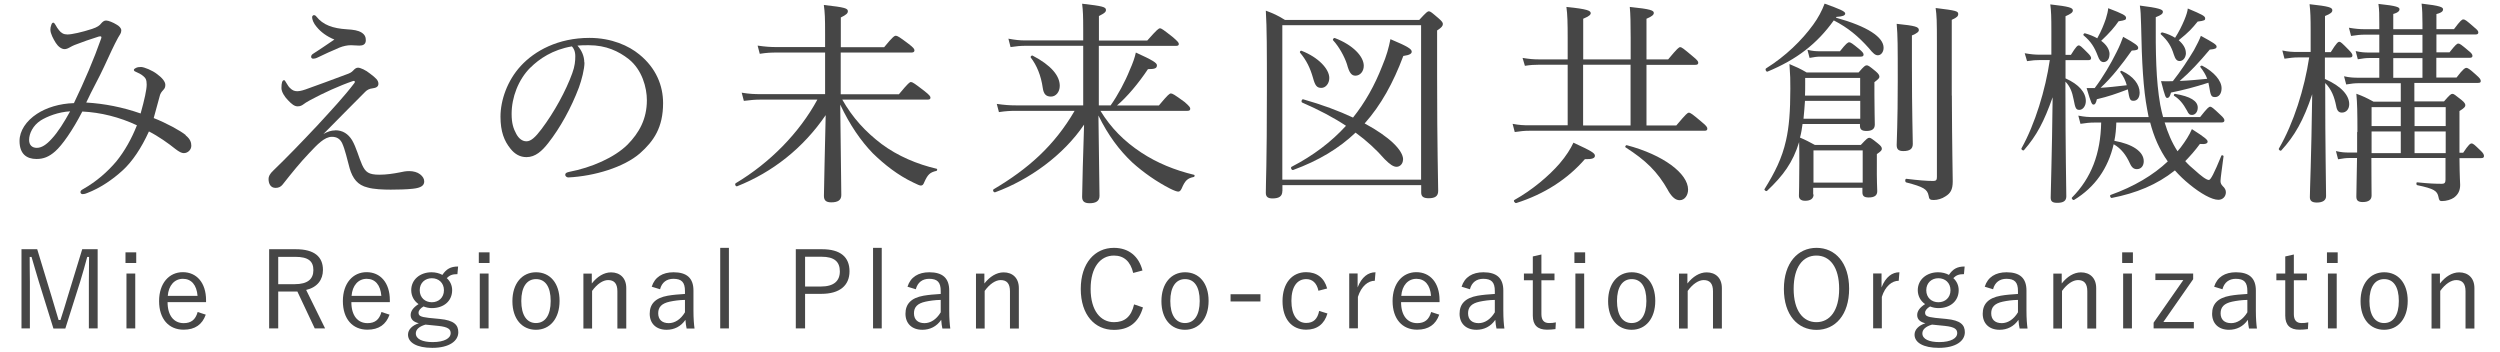 <?xml version="1.0" encoding="UTF-8" standalone="no"?>
<svg
   xmlns:dc="http://purl.org/dc/elements/1.1/"
   xmlns:cc="http://creativecommons.org/ns#"
   xmlns:rdf="http://www.w3.org/1999/02/22-rdf-syntax-ns#"
   xmlns:svg="http://www.w3.org/2000/svg"
   xmlns="http://www.w3.org/2000/svg"
   xmlns:sodipodi="http://sodipodi.sourceforge.net/DTD/sodipodi-0.dtd"
   xmlns:inkscape="http://www.inkscape.org/namespaces/inkscape"
   id="b"
   data-name="レイヤー 2"
   viewBox="0 0 256 36"
   version="1.1"
   sodipodi:docname="logo_mark_mrpco.svg"
   width="256"
   height="36"
   inkscape:version="1.0.2-2 (e86c870879, 2021-01-15)">
  <sodipodi:namedview
     pagecolor="#ffffff"
     bordercolor="#666666"
     borderopacity="1"
     objecttolerance="10"
     gridtolerance="10"
     guidetolerance="10"
     inkscape:pageopacity="0"
     inkscape:pageshadow="2"
     inkscape:window-width="1920"
     inkscape:window-height="1017"
     id="namedview150"
     showgrid="false"
     inkscape:zoom="3.3231132"
     inkscape:cx="107.5671"
     inkscape:cy="41.771387"
     inkscape:window-x="1912"
     inkscape:window-y="-8"
     inkscape:window-maximized="1"
     inkscape:current-layer="b" />
  <defs
     id="defs4">
    <style
       id="style2">
      .d {
        fill: #717071;
      }

      .e {
        fill: #464646;
      }

      .f {
        fill: none;
      }

      .g {
        fill: #14a53b;
      }
    </style>
  </defs>
  <g
     id="g62"
     transform="translate(-167.65)">
    <path
       class="e"
       d="m 186.65,13.85 c 0.51,0.4 0.59,0.77 0.59,1.08 0,0.4 -0.35,0.75 -0.77,0.75 -0.22,0 -0.48,-0.13 -0.88,-0.44 -0.68,-0.55 -1.74,-1.3 -2.69,-1.78 -0.79,1.74 -1.71,3.08 -2.66,3.96 -1.06,0.97 -2.31,1.83 -3.67,2.35 -0.15,0.07 -0.31,0.11 -0.46,0.11 -0.13,0 -0.22,-0.09 -0.22,-0.2 0,-0.13 0.06,-0.2 0.26,-0.31 1.39,-0.79 2.49,-1.76 3.41,-2.84 0.86,-1.06 1.58,-2.35 2.11,-3.7 -1.78,-0.84 -3.72,-1.32 -5.59,-1.41 -1.01,1.96 -2.07,3.45 -2.77,4.07 -0.64,0.57 -1.21,0.79 -1.92,0.79 -1.01,0 -1.74,-0.51 -1.74,-1.85 0,-1.03 0.68,-2.05 1.78,-2.77 0.97,-0.64 2.33,-1.06 3.79,-1.1 1.1,-2.29 2.04,-4.49 2.79,-6.62 0.07,-0.18 0,-0.26 -0.24,-0.2 -0.97,0.31 -1.67,0.55 -2.22,0.77 -0.38,0.13 -0.68,0.29 -0.81,0.37 -0.15,0.09 -0.33,0.15 -0.48,0.15 -0.31,0 -0.66,-0.26 -0.9,-0.64 -0.26,-0.42 -0.55,-0.95 -0.55,-1.36 0,-0.15 0.02,-0.29 0.11,-0.53 0.04,-0.11 0.11,-0.18 0.18,-0.18 0.09,0 0.15,0.09 0.24,0.24 0.09,0.18 0.22,0.37 0.35,0.53 0.22,0.29 0.48,0.44 0.86,0.44 0.46,0 1.52,-0.24 2.53,-0.57 0.55,-0.18 0.79,-0.37 0.92,-0.55 0.13,-0.15 0.29,-0.31 0.51,-0.31 0.24,0 0.73,0.2 1.08,0.42 0.24,0.13 0.48,0.35 0.48,0.59 0,0.29 -0.15,0.44 -0.33,0.75 -0.42,0.77 -0.84,1.69 -1.43,2.97 -0.51,1.12 -1.21,2.33 -1.83,3.67 1.87,0.11 3.74,0.48 5.57,1.12 0.4,-1.43 0.62,-2.44 0.62,-2.95 0,-0.51 -0.11,-0.68 -0.35,-0.88 -0.2,-0.18 -0.51,-0.33 -0.81,-0.46 -0.11,-0.04 -0.15,-0.11 -0.15,-0.18 0,-0.07 0.11,-0.15 0.22,-0.2 0.15,-0.07 0.31,-0.09 0.51,-0.09 0.31,0 1.17,0.35 1.65,0.73 0.51,0.37 0.84,0.77 0.84,1.1 0,0.22 -0.06,0.37 -0.2,0.51 -0.18,0.2 -0.33,0.37 -0.4,0.73 -0.2,0.75 -0.37,1.39 -0.59,2.16 1.3,0.51 2.71,1.28 3.28,1.74 z m -14.85,-1.5 c -0.75,0.48 -1.17,1.3 -1.17,1.98 0,0.53 0.31,0.81 0.79,0.81 0.48,0 0.97,-0.31 1.52,-0.92 0.64,-0.68 1.3,-1.74 1.89,-2.82 -1.21,0.07 -2.33,0.51 -3.04,0.95 z"
       id="path42" />
    <path
       class="e"
       d="m 201.98,13.34 c 0.77,0 1.32,0.37 1.72,1.01 0.44,0.75 0.7,1.8 1.03,2.53 0.35,0.75 0.66,1.01 1.78,1.01 0.7,0 1.43,-0.11 2.09,-0.24 0.29,-0.07 0.62,-0.13 0.95,-0.13 0.42,0 0.84,0.11 1.12,0.33 0.28,0.22 0.42,0.46 0.42,0.73 0,0.4 -0.29,0.66 -1.19,0.75 -0.62,0.07 -1.58,0.09 -2.24,0.09 -0.77,0 -1.76,-0.04 -2.36,-0.22 -1.03,-0.24 -1.54,-0.92 -1.85,-1.98 -0.24,-0.86 -0.46,-1.91 -0.77,-2.57 -0.22,-0.44 -0.55,-0.64 -1.04,-0.64 -0.77,0 -1.5,0.79 -2.35,1.69 -0.88,0.92 -1.74,1.98 -2.71,3.21 -0.18,0.22 -0.4,0.33 -0.71,0.33 -0.51,0 -0.72,-0.42 -0.72,-0.92 0,-0.24 0.11,-0.51 0.51,-0.88 1.3,-1.25 2.93,-2.93 4.53,-4.64 1.38,-1.5 2.75,-2.97 3.76,-4.31 0.09,-0.13 0.02,-0.24 -0.13,-0.2 -1.41,0.48 -3.1,1.25 -4.44,1.98 -0.35,0.2 -0.51,0.29 -0.64,0.4 -0.18,0.13 -0.33,0.22 -0.62,0.22 -0.31,0 -0.6,-0.22 -0.99,-0.64 -0.33,-0.33 -0.66,-0.84 -0.66,-1.23 0,-0.31 0.02,-0.42 0.06,-0.59 0.04,-0.13 0.11,-0.22 0.2,-0.22 0.07,0 0.11,0.04 0.26,0.31 0.13,0.22 0.24,0.4 0.4,0.53 0.18,0.18 0.4,0.29 0.68,0.29 0.15,0 0.4,-0.02 0.86,-0.18 1.23,-0.44 2.79,-1.01 4.14,-1.52 0.44,-0.15 0.57,-0.24 0.73,-0.4 0.18,-0.2 0.33,-0.31 0.51,-0.31 0.24,0 0.79,0.24 1.25,0.62 0.55,0.42 0.84,0.66 0.84,1.03 0,0.31 -0.26,0.42 -0.57,0.46 -0.4,0.04 -0.62,0.2 -0.79,0.37 -1.41,1.43 -2.64,2.64 -4.27,4.31 0.38,-0.22 0.79,-0.37 1.21,-0.37 z M 200.09,2.78 c -0.37,-0.44 -0.48,-0.81 -0.48,-1.03 0,-0.11 0.11,-0.2 0.18,-0.2 0.09,0 0.18,0.04 0.26,0.15 0.68,0.86 1.69,1.21 3.12,1.3 0.68,0.04 1.14,0.11 1.5,0.33 0.35,0.22 0.44,0.48 0.44,0.79 0,0.44 -0.31,0.55 -0.66,0.55 -0.24,0 -0.64,-0.04 -0.86,-0.04 -0.39,0 -0.79,0.09 -1.17,0.24 -0.84,0.35 -1.45,0.64 -2.27,1.03 -0.18,0.09 -0.35,0.11 -0.44,0.11 -0.11,0 -0.2,-0.09 -0.2,-0.18 0,-0.11 0.04,-0.22 0.18,-0.31 0.71,-0.46 1.28,-0.84 2.2,-1.47 -0.77,-0.31 -1.41,-0.79 -1.8,-1.28 z"
       id="path44" />
    <path
       class="e"
       d="m 227.5,6.39 c 0,0.7 -0.29,1.8 -0.57,2.57 -0.79,2.09 -1.92,4.14 -3.15,5.7 -0.62,0.79 -1.3,1.43 -2.22,1.43 -0.64,0 -1.19,-0.29 -1.65,-0.88 -0.62,-0.77 -1.01,-1.72 -1.01,-3.26 0,-1.69 0.7,-3.7 2.07,-5.19 1.43,-1.56 3.83,-2.88 7.04,-2.88 2.27,0 4.03,0.81 5.1,1.69 1.72,1.39 2.44,3.19 2.44,4.99 0,2.49 -0.95,3.89 -2.38,5.15 -1.63,1.41 -4.64,2.33 -7.33,2.46 -0.15,0 -0.31,-0.13 -0.31,-0.26 0,-0.18 0.11,-0.24 0.4,-0.31 2.29,-0.44 4.62,-1.45 5.98,-2.79 1.19,-1.21 1.98,-2.62 1.98,-4.55 0,-1.28 -0.48,-3.1 -1.85,-4.2 -1.03,-0.81 -2.33,-1.43 -4.09,-1.43 -0.46,0 -0.79,0 -1.17,0.04 0.46,0.51 0.7,1.12 0.7,1.72 z m -5.54,0.53 c -1.23,1.23 -1.92,3.04 -1.92,4.75 0,0.95 0.18,1.5 0.48,2.05 0.24,0.44 0.59,0.75 1.04,0.75 0.45,0 0.9,-0.4 1.54,-1.25 1.3,-1.72 2.51,-3.94 3.15,-5.72 0.27,-0.73 0.31,-1.28 0.31,-1.74 0,-0.53 -0.18,-0.84 -0.35,-1.01 -1.96,0.33 -3.35,1.28 -4.25,2.18 z"
       id="path46" />
    <path
       class="e"
       d="m 253.9,10.2 c 1.06,1.87 2.38,3.3 4.03,4.55 1.65,1.23 3.65,2.07 5.63,2.53 0.09,0.02 0.07,0.2 -0.02,0.22 -0.66,0.15 -0.88,0.35 -1.25,1.17 -0.09,0.24 -0.18,0.33 -0.35,0.33 -0.11,0 -0.33,-0.09 -0.77,-0.31 -1.58,-0.75 -2.95,-1.83 -4.14,-2.99 -1.21,-1.25 -2.35,-2.88 -3.34,-4.99 0.04,2.84 0.11,8.56 0.11,9.26 0,0.51 -0.33,0.75 -1.03,0.75 -0.53,0 -0.75,-0.2 -0.75,-0.66 0,-0.75 0.11,-4.99 0.18,-8.27 -2.31,3.39 -5.46,5.85 -9.06,7.28 -0.15,0.07 -0.29,-0.22 -0.15,-0.31 3.5,-2.09 6.51,-5.15 8.36,-8.56 h -5.77 c -0.62,0 -1.06,0.04 -1.76,0.13 L 243.6,9.49 c 0.79,0.13 1.28,0.15 1.96,0.15 h 6.58 V 5.38 h -4.95 c -0.59,0 -1.05,0.02 -1.74,0.13 l -0.22,-0.84 c 0.77,0.11 1.28,0.15 1.94,0.15 h 4.97 V 3.48 c 0,-1.67 -0.02,-2.16 -0.13,-2.97 2.2,0.24 2.46,0.35 2.46,0.64 0,0.2 -0.13,0.35 -0.72,0.64 v 3.04 h 4.44 c 0.88,-1.08 1.06,-1.17 1.19,-1.17 0.15,0 0.33,0.09 1.32,0.84 0.48,0.37 0.59,0.51 0.59,0.66 0,0.13 -0.09,0.22 -0.29,0.22 h -7.26 v 4.27 h 5.96 c 0.95,-1.14 1.1,-1.25 1.23,-1.25 0.15,0 0.33,0.11 1.38,0.92 0.51,0.4 0.62,0.55 0.62,0.68 0,0.13 -0.07,0.2 -0.29,0.2 h -8.73 z"
       id="path48" />
    <path
       class="e"
       d="m 280.33,11.34 c 1.08,1.76 2.42,3.12 4.2,4.29 1.61,1.06 3.43,1.8 5.39,2.27 0.09,0.02 0.07,0.2 -0.02,0.22 -0.66,0.13 -0.9,0.37 -1.25,1.19 -0.11,0.22 -0.2,0.31 -0.35,0.31 -0.13,0 -0.4,-0.09 -0.84,-0.31 -1.37,-0.7 -2.73,-1.65 -3.87,-2.68 -1.3,-1.23 -2.46,-2.75 -3.46,-4.8 0.02,2.35 0.11,7.37 0.11,8.23 0,0.51 -0.35,0.75 -1.01,0.75 -0.55,0 -0.77,-0.2 -0.77,-0.66 0,-0.73 0.11,-4.75 0.2,-7.39 -2.13,3.15 -5.61,5.65 -9.11,6.93 -0.15,0.04 -0.29,-0.22 -0.15,-0.31 3.5,-2.07 6.2,-4.44 8.29,-8.03 h -5.99 c -0.59,0 -1.03,0.02 -1.76,0.13 l -0.22,-0.84 c 0.79,0.11 1.3,0.15 1.96,0.15 h 6.89 v -6.1 h -5.88 c -0.55,0 -0.95,0.04 -1.56,0.13 l -0.22,-0.86 c 0.7,0.13 1.14,0.18 1.76,0.18 h 5.9 V 3.06 c 0,-1.45 -0.02,-1.91 -0.11,-2.68 2.09,0.24 2.44,0.33 2.44,0.64 0,0.2 -0.13,0.33 -0.72,0.62 v 2.51 h 4.95 c 1.01,-1.14 1.17,-1.25 1.3,-1.25 0.15,0 0.31,0.11 1.34,0.92 0.48,0.42 0.59,0.55 0.59,0.68 0,0.13 -0.06,0.2 -0.31,0.2 h -7.88 v 6.09 h 1.21 c 0.73,-1.03 1.5,-2.46 1.96,-3.63 0.31,-0.68 0.53,-1.32 0.62,-1.78 1.7,0.77 2.16,1.06 2.16,1.3 0,0.31 -0.2,0.4 -0.92,0.4 -0.95,1.43 -2.13,2.84 -3.17,3.72 h 4.29 c 0.95,-1.14 1.1,-1.23 1.23,-1.23 0.15,0 0.33,0.09 1.41,0.88 0.48,0.42 0.57,0.55 0.57,0.68 0,0.15 -0.07,0.22 -0.29,0.22 h -8.91 z m -5.9,-2.33 c -0.18,-1.28 -0.62,-2.33 -1.23,-3.12 -0.06,-0.09 0.09,-0.24 0.18,-0.2 1.91,0.99 2.79,2.07 2.79,3.1 0,0.62 -0.39,1.1 -0.9,1.1 -0.51,0 -0.75,-0.26 -0.84,-0.88 z"
       id="path50" />
    <path
       class="e"
       d="m 298.96,19.57 c 0,0.51 -0.31,0.75 -1.01,0.75 -0.48,0 -0.68,-0.18 -0.68,-0.57 0,-1.14 0.11,-2.84 0.11,-10.47 0,-4.25 0,-6.34 -0.11,-8.19 0.81,0.31 1.17,0.46 1.96,0.95 h 13.75 c 0.73,-0.79 0.84,-0.88 0.99,-0.88 0.15,0 0.26,0.09 1.03,0.75 0.33,0.29 0.4,0.42 0.4,0.55 0,0.18 -0.11,0.35 -0.59,0.66 V 7.8 c 0,7.48 0.11,10.76 0.11,11.75 0,0.53 -0.31,0.75 -0.97,0.75 -0.55,0 -0.77,-0.18 -0.77,-0.59 v -0.75 h -14.21 v 0.62 z M 313.17,2.58 H 298.96 V 18.4 h 14.21 z m -1.85,13.75 c 0,0.44 -0.31,0.75 -0.66,0.75 -0.33,0 -0.68,-0.24 -1.21,-0.77 -0.88,-1.01 -1.87,-1.91 -2.99,-2.73 -1.69,1.61 -3.76,2.86 -6.4,3.83 -0.15,0.04 -0.29,-0.26 -0.15,-0.33 2.2,-1.14 4.05,-2.53 5.57,-4.2 -1.3,-0.86 -2.77,-1.63 -4.49,-2.38 -0.13,-0.07 -0.04,-0.37 0.11,-0.33 1.94,0.55 3.65,1.19 5.1,1.87 1.23,-1.54 2.22,-3.3 2.99,-5.28 0.44,-1.03 0.68,-1.91 0.84,-2.75 1.78,0.75 2.18,1.01 2.18,1.28 0,0.2 -0.2,0.35 -0.86,0.44 -1.03,2.75 -2.29,5.04 -3.96,6.91 2.53,1.36 3.94,2.75 3.94,3.7 z M 302.1,7.97 c -0.29,-1.01 -0.66,-1.78 -1.32,-2.57 -0.07,-0.09 0.04,-0.24 0.15,-0.2 1.74,0.68 2.84,1.87 2.84,2.79 0,0.57 -0.38,1.01 -0.81,1.01 -0.46,0 -0.64,-0.22 -0.86,-1.03 z m 3.48,-1.39 c -0.26,-0.81 -0.84,-1.83 -1.41,-2.44 -0.09,-0.09 0.04,-0.29 0.18,-0.24 1.83,0.7 2.95,1.87 2.95,2.84 0,0.57 -0.37,1.01 -0.86,1.01 -0.42,0 -0.64,-0.35 -0.86,-1.17 z"
       id="path52" />
    <path
       class="e"
       d="m 339.31,12.84 c 0.99,-1.17 1.14,-1.3 1.28,-1.3 0.15,0 0.33,0.11 1.34,0.97 0.46,0.37 0.55,0.53 0.55,0.66 0,0.15 -0.07,0.22 -0.29,0.22 h -17.93 c -0.51,0 -0.9,0.04 -1.5,0.13 l -0.22,-0.84 c 0.68,0.13 1.12,0.15 1.72,0.15 h 3.92 v -6.2 h -2.97 c -0.46,0 -0.84,0.02 -1.41,0.11 l -0.24,-0.81 c 0.68,0.11 1.1,0.15 1.65,0.15 h 2.97 v -2.2 c 0,-1.5 -0.02,-2.4 -0.13,-3.17 2.22,0.22 2.49,0.4 2.49,0.64 0,0.15 -0.15,0.31 -0.77,0.57 v 4.16 h 4.86 V 3.86 c 0,-1.47 -0.02,-2.38 -0.09,-3.15 2.2,0.22 2.46,0.37 2.46,0.62 0,0.18 -0.18,0.35 -0.75,0.59 v 4.16 h 2.22 c 0.95,-1.14 1.1,-1.25 1.23,-1.25 0.15,0 0.31,0.11 1.3,0.95 0.46,0.37 0.55,0.51 0.55,0.64 0,0.15 -0.07,0.22 -0.31,0.22 h -4.99 v 6.21 h 3.06 z m -16.59,7.64 c 1.85,-1.03 3.56,-2.49 4.64,-3.74 0.66,-0.77 1.12,-1.5 1.41,-2.13 1.85,0.86 2.2,1.06 2.2,1.34 0,0.24 -0.26,0.37 -1.03,0.35 -1.74,2 -4.09,3.56 -7.02,4.49 -0.15,0.04 -0.33,-0.24 -0.2,-0.31 z m 7.04,-13.84 v 6.21 h 4.86 V 6.63 h -4.86 z m 8.71,12.87 c -1.1,-1.96 -2.31,-3.1 -4.36,-4.42 -0.09,-0.07 0.02,-0.24 0.13,-0.22 3.74,0.99 6.27,2.9 6.27,4.55 0,0.55 -0.33,1.08 -0.86,1.08 -0.38,0 -0.75,-0.24 -1.19,-0.99 z"
       id="path54" />
    <path
       class="e"
       d="m 353.36,19.92 c 0,0.4 -0.29,0.64 -0.86,0.64 -0.44,0 -0.64,-0.2 -0.64,-0.51 0,-0.37 0.04,-0.99 0.04,-3.26 0,-1.01 0,-1.65 -0.02,-2.24 -0.64,2.09 -1.63,3.43 -3.28,4.99 -0.09,0.09 -0.33,-0.07 -0.26,-0.18 1.06,-1.72 1.78,-3.12 2.2,-4.99 0.31,-1.36 0.44,-2.95 0.44,-5.3 0,-0.9 0,-1.28 -0.09,-2.51 0.73,0.31 1.08,0.46 1.76,0.86 h 5.32 c 0.57,-0.66 0.68,-0.73 0.84,-0.73 0.13,0 0.26,0.07 0.92,0.62 0.31,0.26 0.37,0.42 0.37,0.55 0,0.13 -0.09,0.24 -0.51,0.55 v 1.3 c 0,1.69 0.04,2.4 0.04,3.04 0,0.48 -0.31,0.66 -0.86,0.66 -0.46,0 -0.66,-0.15 -0.66,-0.53 V 12.7 h -5.88 c -0.06,0.46 -0.13,0.92 -0.26,1.39 0.62,0.26 0.9,0.42 1.52,0.75 h 4.71 c 0.6,-0.64 0.71,-0.73 0.86,-0.73 0.13,0 0.26,0.07 0.9,0.59 0.33,0.26 0.39,0.4 0.39,0.53 0,0.15 -0.06,0.24 -0.51,0.55 v 0.9 c -0.02,1.83 0.04,2.68 0.04,2.9 0,0.44 -0.29,0.64 -0.88,0.64 -0.46,0 -0.64,-0.15 -0.64,-0.53 v -0.46 h -5.04 v 0.68 z m 2.29,-18.11 c 3.26,0.9 4.88,2 4.88,3.08 0,0.44 -0.26,0.77 -0.59,0.77 -0.26,0 -0.48,-0.18 -0.92,-0.73 -1.08,-1.21 -2.13,-2.09 -3.59,-2.84 -1.72,2.4 -3.79,4 -6.78,5.24 -0.13,0.07 -0.29,-0.24 -0.15,-0.33 2,-1.25 3.65,-2.86 4.82,-4.47 0.51,-0.7 0.9,-1.43 1.17,-2.16 1.52,0.55 2.11,0.79 2.11,1.01 0,0.2 -0.24,0.31 -0.9,0.35 l -0.04,0.07 z m -3.17,8.52 c -0.04,0.62 -0.09,1.21 -0.15,1.83 h 5.81 v -1.83 h -5.65 z m 5.65,-2.35 h -5.63 v 0.73 c 0,0.37 0,0.73 -0.02,1.08 h 5.65 V 7.99 Z M 352.74,5.1 c 0.53,0.13 0.84,0.15 1.32,0.15 h 2 c 0.64,-0.81 0.81,-0.92 0.95,-0.92 0.14,0 0.31,0.11 1.03,0.7 0.31,0.26 0.44,0.42 0.44,0.55 0,0.15 -0.07,0.22 -0.31,0.22 h -4.12 c -0.35,0 -0.62,0.04 -1.1,0.13 l -0.22,-0.84 z m 5.65,10.3 h -5.04 v 3.3 h 5.04 z m 5.04,-8.76 c 0,4.95 0.09,7.37 0.09,8.1 0,0.51 -0.31,0.73 -0.97,0.73 -0.51,0 -0.68,-0.2 -0.68,-0.62 0,-0.51 0.11,-2.2 0.11,-6.58 0,-3.7 0,-4.51 -0.11,-5.83 1.94,0.2 2.27,0.31 2.27,0.64 0,0.15 -0.13,0.31 -0.71,0.55 z m 4.09,3.15 c 0.02,5.41 0.09,8.05 0.09,8.78 0,0.86 -0.24,1.23 -0.75,1.54 -0.35,0.24 -0.81,0.37 -1.19,0.37 -0.38,0 -0.48,-0.07 -0.53,-0.44 -0.13,-0.66 -0.51,-0.9 -2.29,-1.36 -0.15,-0.04 -0.13,-0.4 0.02,-0.37 1.21,0.15 2.07,0.22 2.75,0.22 0.29,0 0.37,-0.11 0.37,-0.4 V 4.54 c 0,-2.51 -0.02,-2.88 -0.13,-3.72 2.16,0.26 2.31,0.33 2.31,0.62 0,0.2 -0.11,0.35 -0.66,0.59 v 7.75 z"
       id="path56" />
    <path
       class="e"
       d="m 379.15,8.02 c 1.39,0.62 2.09,1.45 2.09,2.33 0,0.51 -0.31,0.9 -0.66,0.9 -0.33,0 -0.42,-0.13 -0.59,-1.06 -0.15,-0.77 -0.35,-1.32 -0.84,-1.83 v 0.68 c 0,6.27 0.09,10.36 0.09,11.07 0,0.48 -0.33,0.66 -0.92,0.66 -0.48,0 -0.68,-0.13 -0.68,-0.53 0,-0.77 0.13,-4.03 0.2,-10.28 -0.88,2.49 -1.63,3.92 -2.93,5.41 -0.09,0.11 -0.33,-0.07 -0.26,-0.18 1.39,-2.49 2.46,-6.01 2.9,-9.04 h -1.01 c -0.4,0 -0.75,0.02 -1.32,0.11 l -0.24,-0.81 c 0.64,0.11 1.03,0.15 1.56,0.15 h 1.17 V 3.2 c 0,-1.47 -0.02,-2.07 -0.11,-2.75 1.98,0.22 2.31,0.35 2.31,0.62 0,0.2 -0.2,0.35 -0.75,0.59 v 3.96 h 0.55 c 0.53,-0.86 0.68,-0.97 0.81,-0.97 0.13,0 0.26,0.11 0.95,0.81 0.2,0.2 0.31,0.37 0.31,0.48 0,0.15 -0.09,0.22 -0.29,0.22 h -2.33 v 1.85 z m 5.21,4.53 c -0.02,0.64 -0.07,1.25 -0.2,1.87 1.85,0.33 3.01,1.1 3.01,2.09 0,0.46 -0.26,0.81 -0.7,0.81 -0.29,0 -0.51,-0.13 -0.71,-0.57 -0.4,-0.88 -0.9,-1.54 -1.67,-1.98 -0.57,2.46 -1.91,4.4 -4.05,5.7 -0.11,0.07 -0.31,-0.15 -0.22,-0.24 1.98,-2 2.93,-4.49 2.99,-7.68 h -0.71 c -0.44,0 -0.84,0.04 -1.41,0.13 l -0.22,-0.84 c 0.64,0.13 1.06,0.15 1.61,0.15 h 5.59 c -0.04,-0.26 -0.11,-0.53 -0.15,-0.79 -0.39,-2.05 -0.55,-4.8 -0.62,-8.58 -0.04,-1.19 -0.04,-1.45 -0.13,-2.05 1.94,0.24 2.36,0.4 2.36,0.62 0,0.2 -0.11,0.33 -0.73,0.57 -0.02,3.7 0.02,6.47 0.46,8.98 0.09,0.44 0.18,0.86 0.29,1.25 h 3.79 c 0.75,-0.95 0.9,-1.06 1.03,-1.06 0.15,0 0.29,0.11 1.06,0.84 0.29,0.26 0.4,0.42 0.4,0.55 0,0.15 -0.09,0.22 -0.29,0.22 h -5.83 c 0.31,1.03 0.73,2.05 1.32,2.95 l 0.33,-0.4 c 0.48,-0.64 0.88,-1.25 1.14,-1.87 1.38,0.88 1.61,1.1 1.61,1.28 0,0.2 -0.24,0.29 -0.79,0.24 -0.48,0.66 -0.99,1.23 -1.5,1.76 0.29,0.33 0.62,0.64 0.97,0.92 0.62,0.57 1.19,1.01 1.45,1.01 0.18,0 0.53,-0.66 1.28,-2.49 0.04,-0.09 0.24,-0.02 0.22,0.07 -0.15,1.19 -0.31,2.24 -0.31,2.53 0,0.2 0.07,0.35 0.22,0.51 0.24,0.22 0.33,0.42 0.33,0.64 0,0.42 -0.31,0.77 -0.77,0.77 -0.68,0 -1.83,-0.66 -2.93,-1.56 -0.57,-0.46 -1.08,-0.95 -1.52,-1.45 -1.85,1.47 -3.96,2.33 -6.47,2.82 -0.13,0.02 -0.24,-0.26 -0.11,-0.31 2.36,-0.84 4.36,-2.02 5.85,-3.43 -0.86,-1.21 -1.43,-2.55 -1.8,-3.98 h -3.48 z m -0.7,-6.98 c 0,0.46 -0.24,0.79 -0.62,0.79 -0.26,-0.02 -0.42,-0.2 -0.57,-0.62 -0.35,-0.92 -0.72,-1.5 -1.45,-2.11 -0.09,-0.07 0.02,-0.24 0.13,-0.22 0.48,0.13 0.9,0.31 1.26,0.51 0.42,-0.75 0.68,-1.41 0.88,-2 0.13,-0.42 0.22,-0.79 0.24,-1.08 1.54,0.59 1.83,0.75 1.83,0.99 0,0.18 -0.04,0.24 -0.77,0.35 -0.4,0.59 -0.9,1.17 -1.78,2 0.55,0.4 0.86,0.9 0.86,1.39 z M 382.16,9 c 0.81,-1.06 1.65,-2.49 2.22,-3.65 0.33,-0.64 0.53,-1.17 0.68,-1.58 1.28,0.7 1.54,0.92 1.54,1.12 0,0.2 -0.11,0.26 -0.66,0.29 -1.01,1.43 -2.04,2.75 -3.19,3.81 0.77,-0.04 1.54,-0.13 2.68,-0.26 -0.13,-0.48 -0.33,-0.9 -0.66,-1.34 -0.04,-0.07 0.07,-0.18 0.15,-0.13 1.21,0.55 1.83,1.41 1.83,2.22 0,0.51 -0.24,0.84 -0.62,0.84 -0.35,0 -0.42,-0.09 -0.59,-1.17 -1.21,0.46 -1.98,0.73 -3.17,1.01 -0.09,0.42 -0.2,0.55 -0.33,0.55 -0.18,0 -0.24,-0.07 -0.72,-1.69 h 0.84 z m 9.33,-3.59 c 0,0.48 -0.29,0.84 -0.64,0.84 -0.29,0 -0.44,-0.18 -0.6,-0.66 -0.26,-0.86 -0.62,-1.43 -1.32,-2.07 -0.09,-0.07 0.04,-0.22 0.15,-0.2 0.51,0.13 0.95,0.33 1.3,0.55 0.37,-0.57 0.7,-1.23 0.95,-1.83 0.2,-0.48 0.33,-0.9 0.35,-1.17 1.47,0.62 1.78,0.77 1.78,1.01 0,0.18 -0.04,0.24 -0.77,0.33 -0.57,0.7 -0.88,1.06 -1.94,1.91 0.46,0.4 0.73,0.84 0.73,1.28 z m 1.47,1.45 c -0.04,-0.07 0.11,-0.18 0.2,-0.13 1.19,0.62 1.98,1.52 1.98,2.31 0,0.53 -0.26,0.9 -0.66,0.9 -0.4,0 -0.46,-0.13 -0.62,-1.12 -0.02,-0.11 -0.04,-0.24 -0.07,-0.35 -1.5,0.48 -2.49,0.73 -3.83,1.01 -0.11,0.42 -0.22,0.55 -0.38,0.55 -0.16,0 -0.22,-0.09 -0.64,-1.72 0.48,0.02 0.79,0.02 1.21,0 0.77,-0.97 1.58,-2.2 2.16,-3.17 0.31,-0.57 0.57,-1.08 0.71,-1.47 1.28,0.7 1.61,0.9 1.61,1.1 0,0.18 -0.13,0.26 -0.7,0.31 -1.1,1.3 -1.98,2.27 -3.08,3.21 0.95,-0.04 1.87,-0.13 2.82,-0.22 -0.15,-0.4 -0.38,-0.79 -0.71,-1.21 z m -1.36,4.47 c -0.4,-0.73 -0.79,-1.19 -1.32,-1.52 -0.07,-0.04 0,-0.22 0.09,-0.2 1.58,0.26 2.33,0.73 2.33,1.41 0,0.44 -0.26,0.75 -0.59,0.75 -0.24,0 -0.35,-0.09 -0.51,-0.44 z"
       id="path58" />
    <path
       class="e"
       d="m 405.75,8.1 c 1.7,0.75 2.46,1.69 2.46,2.57 0,0.51 -0.31,0.86 -0.75,0.86 -0.31,0 -0.51,-0.18 -0.59,-0.7 -0.18,-0.88 -0.46,-1.67 -1.12,-2.33 v 0.29 c 0,6.43 0.09,10.01 0.09,11.29 0,0.44 -0.35,0.66 -0.95,0.66 -0.46,0 -0.71,-0.15 -0.71,-0.55 0,-0.77 0.15,-3.92 0.24,-10.54 -0.88,2.66 -1.8,4.27 -3.17,5.76 -0.09,0.09 -0.31,-0.09 -0.24,-0.2 1.52,-2.62 2.62,-6.14 3.1,-9.33 h -1.14 c -0.44,0 -0.77,0.04 -1.39,0.13 l -0.22,-0.84 c 0.62,0.13 1.04,0.15 1.54,0.15 h 1.36 V 3.11 c 0,-1.28 -0.02,-1.87 -0.11,-2.68 2,0.22 2.33,0.33 2.33,0.62 0,0.2 -0.15,0.35 -0.75,0.59 v 3.7 h 0.59 c 0.59,-0.95 0.75,-1.06 0.88,-1.06 0.13,0 0.26,0.11 0.97,0.84 0.26,0.26 0.37,0.42 0.37,0.55 0,0.15 -0.07,0.22 -0.29,0.22 h -2.53 v 2.22 z m 3.3,5.44 c 0,-2.07 -0.02,-2.97 -0.11,-3.94 0.72,0.26 1.03,0.42 1.76,0.81 h 2.79 V 8.52 h -4.29 c -0.44,0 -0.77,0.04 -1.3,0.13 l -0.22,-0.84 c 0.57,0.13 0.97,0.15 1.54,0.15 h 2.07 V 5.94 h -0.99 c -0.4,0 -0.68,0.04 -1.21,0.13 l -0.22,-0.84 c 0.57,0.13 0.92,0.15 1.43,0.15 h 0.99 V 3.55 h -1.5 c -0.44,0 -0.79,0.04 -1.39,0.13 l -0.22,-0.84 c 0.66,0.11 1.08,0.15 1.61,0.15 h 1.5 V 2.42 c 0,-0.88 0,-1.43 -0.09,-2.02 1.94,0.2 2.16,0.35 2.16,0.55 0,0.13 -0.09,0.33 -0.64,0.48 v 1.56 h 2.99 V 2.42 c 0,-0.88 -0.02,-1.43 -0.09,-2.05 1.94,0.22 2.2,0.37 2.2,0.59 0,0.15 -0.09,0.33 -0.68,0.48 v 1.54 h 1.8 c 0.66,-0.88 0.81,-0.99 0.95,-0.99 0.18,0 0.33,0.11 1.1,0.79 0.33,0.26 0.44,0.4 0.44,0.53 0,0.15 -0.07,0.22 -0.29,0.22 h -4 v 1.83 h 1.34 c 0.62,-0.79 0.77,-0.9 0.9,-0.9 0.15,0 0.31,0.11 1.06,0.75 0.29,0.22 0.39,0.37 0.39,0.51 0,0.14 -0.09,0.2 -0.29,0.2 h -3.41 v 2.02 h 2.07 c 0.68,-0.9 0.88,-0.99 1.01,-0.99 0.13,0 0.31,0.09 1.03,0.75 0.33,0.29 0.44,0.44 0.44,0.59 0,0.15 -0.07,0.2 -0.29,0.2 h -6.51 v 1.89 h 3.04 c 0.59,-0.68 0.71,-0.77 0.86,-0.77 0.13,0 0.26,0.09 0.92,0.62 0.33,0.26 0.4,0.42 0.4,0.55 0,0.15 -0.11,0.29 -0.6,0.59 v 4.27 h 0.38 c 0.57,-0.86 0.73,-0.95 0.86,-0.95 0.15,0 0.26,0.09 0.92,0.73 0.27,0.24 0.35,0.42 0.35,0.55 0,0.15 -0.07,0.22 -0.29,0.22 h -2.22 c 0.02,2.13 0.07,2.44 0.07,2.75 0,0.59 -0.22,0.99 -0.64,1.3 -0.29,0.2 -0.77,0.35 -1.23,0.35 -0.22,0 -0.29,-0.07 -0.35,-0.42 -0.13,-0.62 -0.42,-0.84 -2.18,-1.21 -0.11,-0.02 -0.11,-0.31 0,-0.29 1.28,0.13 1.85,0.15 2.55,0.15 0.26,0 0.35,-0.13 0.35,-0.42 v -2.22 h -7.59 c 0,2.09 0.02,3.12 0.02,3.85 0,0.44 -0.33,0.66 -0.9,0.66 -0.46,0 -0.66,-0.15 -0.66,-0.55 0,-0.7 0.04,-1.67 0.07,-3.96 h -0.77 c -0.37,0 -0.66,0.04 -1.17,0.13 l -0.22,-0.84 c 0.55,0.13 0.9,0.15 1.38,0.15 h 0.79 v -2.13 z m 1.45,-2.57 v 1.94 h 2.99 v -1.94 z m 2.99,4.71 v -2.22 h -2.99 v 2.22 z M 415.71,5.4 V 3.57 h -2.99 V 5.4 Z m 0,0.55 h -2.99 v 2.02 h 2.99 z m 2.38,5.02 h -3.19 v 1.94 h 3.19 z m 0,2.49 h -3.19 v 2.22 h 3.19 z"
       id="path60" />
  </g>
  <g
     id="g140"
     transform="translate(-167.65)">
    <path
       class="e"
       d="m 177.66,33.63 h -0.91 v -4.76 c 0,-0.92 0.02,-1.68 0.02,-2.56 h -0.19 c -0.23,0.86 -0.43,1.58 -0.71,2.5 l -1.53,4.83 h -1.22 l -1.5,-4.82 c -0.27,-0.87 -0.47,-1.62 -0.74,-2.51 h -0.19 c -0.01,0.88 0.02,1.65 0.02,2.57 v 4.75 h -0.86 v -8.11 h 1.61 l 1.45,4.77 c 0.24,0.8 0.48,1.64 0.74,2.48 h 0.19 c 0.29,-0.85 0.5,-1.6 0.76,-2.45 l 1.47,-4.8 h 1.58 v 8.11 z"
       id="path64" />
    <path
       class="e"
       d="m 181.6,26.93 h -1.1 v -1.09 h 1.1 z m -0.1,6.7 h -0.9 v -5.62 h 0.9 z"
       id="path66" />
    <path
       class="e"
       d="m 184.81,30.94 c 0,1.38 0.65,2.15 1.65,2.15 0.76,0 1.21,-0.35 1.43,-1.14 l 0.83,0.27 c -0.36,1.01 -1.09,1.54 -2.27,1.54 -1.52,0 -2.51,-1.1 -2.51,-2.93 0,-1.83 1.03,-2.96 2.43,-2.96 1.4,0 2.38,1.07 2.38,2.87 v 0.2 z m 3.07,-0.64 c -0.09,-1.13 -0.64,-1.75 -1.5,-1.75 -0.86,0 -1.47,0.68 -1.55,1.75 z"
       id="path68" />
    <path
       class="e"
       d="m 197.94,25.52 c 1.91,0 2.78,0.78 2.78,2.12 0,1 -0.57,1.78 -1.72,2.05 l 1.94,3.94 h -1.06 l -1.78,-3.78 h -1.96 v 3.78 h -0.93 v -8.11 z m -1.79,3.58 h 1.67 c 1.35,0 1.92,-0.53 1.92,-1.44 0,-0.91 -0.51,-1.36 -1.86,-1.36 h -1.74 v 2.81 z"
       id="path70" />
    <path
       class="e"
       d="m 203.63,30.94 c 0,1.38 0.65,2.15 1.65,2.15 0.76,0 1.21,-0.35 1.43,-1.14 l 0.83,0.27 c -0.36,1.01 -1.09,1.54 -2.27,1.54 -1.52,0 -2.51,-1.1 -2.51,-2.93 0,-1.83 1.03,-2.96 2.43,-2.96 1.4,0 2.38,1.07 2.38,2.87 v 0.2 z m 3.07,-0.64 c -0.09,-1.13 -0.64,-1.75 -1.5,-1.75 -0.86,0 -1.47,0.68 -1.55,1.75 z"
       id="path72" />
    <path
       class="e"
       d="m 214.52,28.07 c -0.57,0 -0.83,0.12 -1.12,0.41 0.35,0.31 0.55,0.75 0.55,1.23 0,1.12 -0.86,1.84 -2.08,1.84 -0.29,0 -0.59,-0.06 -0.85,-0.17 -0.33,0.19 -0.51,0.43 -0.51,0.63 0,0.3 0.14,0.44 1.04,0.54 l 1.13,0.11 c 1.49,0.14 1.9,0.63 1.9,1.36 0,0.89 -0.91,1.6 -2.67,1.6 -1.58,0 -2.48,-0.54 -2.48,-1.35 0,-0.51 0.41,-0.94 1.11,-1.17 -0.57,-0.13 -0.84,-0.42 -0.84,-0.84 0,-0.4 0.26,-0.77 0.81,-1.12 -0.47,-0.32 -0.75,-0.84 -0.75,-1.43 0,-1.08 0.91,-1.83 2.08,-1.83 0.41,0 0.8,0.1 1.11,0.27 0.4,-0.6 0.84,-0.86 1.61,-0.86 l -0.07,0.77 z m -3.3,5.17 c -0.66,0.19 -0.99,0.51 -0.99,0.9 0,0.59 0.7,0.89 1.73,0.89 1.21,0 1.84,-0.41 1.84,-0.9 0,-0.4 -0.22,-0.65 -1.28,-0.76 z m -0.59,-3.52 c 0,0.77 0.56,1.23 1.24,1.23 0.68,0 1.24,-0.46 1.24,-1.23 0,-0.77 -0.56,-1.23 -1.24,-1.23 -0.68,0 -1.24,0.46 -1.24,1.23 z"
       id="path74" />
    <path
       class="e"
       d="m 217.78,26.93 h -1.1 v -1.09 h 1.1 z m -0.1,6.7 h -0.9 v -5.62 h 0.9 z"
       id="path76" />
    <path
       class="e"
       d="m 224.95,30.81 c 0,1.82 -0.99,2.96 -2.42,2.96 -1.43,0 -2.41,-1.12 -2.41,-2.93 0,-1.81 0.99,-2.96 2.42,-2.96 1.43,0 2.41,1.11 2.41,2.93 z m -3.92,0.01 c 0,1.45 0.56,2.26 1.5,2.26 0.94,0 1.51,-0.79 1.51,-2.26 0,-1.47 -0.56,-2.24 -1.5,-2.24 -0.94,0 -1.51,0.8 -1.51,2.24 z"
       id="path78" />
    <path
       class="e"
       d="m 228.25,29.03 c 0.55,-0.7 1.24,-1.14 1.97,-1.14 0.92,0 1.56,0.58 1.56,1.61 v 4.14 h -0.91 v -3.82 c 0,-0.8 -0.34,-1.14 -0.95,-1.14 -0.53,0 -1.13,0.4 -1.64,1.11 v 3.85 h -0.89 v -5.62 h 0.86 v 1.02 z"
       id="path80" />
    <path
       class="e"
       d="m 234.39,29.35 c 0.31,-0.98 1.11,-1.47 2.23,-1.47 1.35,0 2.04,0.59 2.04,1.87 v 2.06 c 0,0.8 0.05,1.41 0.11,1.83 h -0.81 c -0.06,-0.25 -0.09,-0.51 -0.12,-0.89 -0.47,0.69 -1.16,1.02 -1.93,1.02 -1.09,0 -1.73,-0.66 -1.73,-1.64 0,-0.98 0.55,-1.62 1.85,-1.85 0.51,-0.09 1.12,-0.14 1.76,-0.18 v -0.3 c 0,-0.9 -0.34,-1.25 -1.19,-1.25 -0.67,0 -1.18,0.36 -1.36,1.07 l -0.85,-0.26 z m 3.4,1.36 c -0.61,0.01 -1.13,0.09 -1.56,0.18 -0.83,0.18 -1.18,0.56 -1.18,1.19 0,0.63 0.38,1.01 1.08,1.01 0.6,0 1.21,-0.36 1.66,-1.11 z"
       id="path82" />
    <path
       class="e"
       d="m 242.29,33.63 h -0.89 v -8.25 h 0.89 z"
       id="path84" />
    <path
       class="e"
       d="m 251.83,25.52 c 1.89,0 2.81,0.81 2.81,2.26 0,1.45 -1,2.31 -2.88,2.31 h -1.67 v 3.54 h -0.95 v -8.11 h 2.7 z m -1.75,3.82 h 1.63 c 1.33,0 1.94,-0.57 1.94,-1.55 0,-0.98 -0.55,-1.5 -1.87,-1.5 h -1.69 v 3.05 z"
       id="path86" />
    <path
       class="e"
       d="m 257.94,33.63 h -0.89 v -8.25 h 0.89 z"
       id="path88" />
    <path
       class="e"
       d="m 260.58,29.35 c 0.31,-0.98 1.11,-1.47 2.23,-1.47 1.35,0 2.04,0.59 2.04,1.87 v 2.06 c 0,0.8 0.05,1.41 0.11,1.83 h -0.81 c -0.06,-0.25 -0.09,-0.51 -0.12,-0.89 -0.47,0.69 -1.16,1.02 -1.93,1.02 -1.09,0 -1.73,-0.66 -1.73,-1.64 0,-0.98 0.55,-1.62 1.85,-1.85 0.51,-0.09 1.12,-0.14 1.76,-0.18 v -0.3 c 0,-0.9 -0.34,-1.25 -1.19,-1.25 -0.67,0 -1.18,0.36 -1.36,1.07 l -0.85,-0.26 z m 3.4,1.36 c -0.61,0.01 -1.13,0.09 -1.56,0.18 -0.83,0.18 -1.18,0.56 -1.18,1.19 0,0.63 0.38,1.01 1.08,1.01 0.6,0 1.21,-0.36 1.66,-1.11 z"
       id="path90" />
    <path
       class="e"
       d="m 268.45,29.03 c 0.55,-0.7 1.24,-1.14 1.97,-1.14 0.92,0 1.56,0.58 1.56,1.61 v 4.14 h -0.91 v -3.82 c 0,-0.8 -0.34,-1.14 -0.95,-1.14 -0.53,0 -1.13,0.4 -1.64,1.11 v 3.85 h -0.89 v -5.62 h 0.86 v 1.02 z"
       id="path92" />
    <path
       class="e"
       d="m 283.69,27.95 c -0.28,-1.19 -0.96,-1.78 -1.97,-1.78 -1.38,0 -2.39,1.18 -2.39,3.41 0,2.23 1.02,3.41 2.39,3.41 1.08,0 1.77,-0.54 2.06,-1.82 l 0.91,0.31 c -0.46,1.61 -1.5,2.3 -2.98,2.3 -1.95,0 -3.39,-1.53 -3.39,-4.19 0,-2.66 1.45,-4.21 3.39,-4.21 1.53,0 2.56,0.87 2.93,2.32 z"
       id="path94" />
    <path
       class="e"
       d="m 291.41,30.81 c 0,1.82 -0.99,2.96 -2.42,2.96 -1.43,0 -2.41,-1.12 -2.41,-2.93 0,-1.81 0.99,-2.96 2.42,-2.96 1.43,0 2.41,1.11 2.41,2.93 z m -3.92,0.01 c 0,1.45 0.56,2.26 1.5,2.26 0.94,0 1.51,-0.79 1.51,-2.26 0,-1.47 -0.56,-2.24 -1.5,-2.24 -0.94,0 -1.51,0.8 -1.51,2.24 z"
       id="path96" />
    <path
       class="e"
       d="m 296.72,30.87 h -3.06 v -0.74 h 3.06 z"
       id="path98" />
    <path
       class="e"
       d="m 302.66,29.78 c -0.17,-0.81 -0.63,-1.2 -1.25,-1.2 -0.94,0 -1.52,0.79 -1.52,2.23 0,1.44 0.58,2.26 1.52,2.26 0.74,0 1.16,-0.41 1.32,-1.23 l 0.85,0.26 c -0.31,1.08 -1.06,1.66 -2.18,1.66 -1.48,0 -2.42,-1.1 -2.42,-2.93 0,-1.83 0.97,-2.96 2.42,-2.96 1.08,0 1.86,0.57 2.15,1.67 l -0.88,0.23 z"
       id="path100" />
    <path
       class="e"
       d="m 308.43,28.75 c -0.69,0 -1.38,0.55 -1.73,1.65 v 3.22 h -0.89 V 28 h 0.86 v 1.43 c 0.42,-1.08 1.09,-1.55 1.83,-1.55 z"
       id="path102" />
    <path
       class="e"
       d="m 311.12,30.94 c 0,1.38 0.65,2.15 1.65,2.15 0.76,0 1.21,-0.35 1.43,-1.14 l 0.83,0.27 c -0.36,1.01 -1.09,1.54 -2.27,1.54 -1.52,0 -2.51,-1.1 -2.51,-2.93 0,-1.83 1.03,-2.96 2.43,-2.96 1.4,0 2.38,1.07 2.38,2.87 v 0.2 z m 3.07,-0.64 c -0.09,-1.13 -0.64,-1.75 -1.5,-1.75 -0.86,0 -1.47,0.68 -1.55,1.75 z"
       id="path104" />
    <path
       class="e"
       d="m 317.32,29.35 c 0.31,-0.98 1.11,-1.47 2.23,-1.47 1.35,0 2.04,0.59 2.04,1.87 v 2.06 c 0,0.8 0.05,1.41 0.11,1.83 h -0.81 c -0.06,-0.25 -0.09,-0.51 -0.12,-0.89 -0.47,0.69 -1.16,1.02 -1.93,1.02 -1.09,0 -1.73,-0.66 -1.73,-1.64 0,-0.98 0.55,-1.62 1.85,-1.85 0.51,-0.09 1.12,-0.14 1.76,-0.18 v -0.3 c 0,-0.9 -0.34,-1.25 -1.19,-1.25 -0.67,0 -1.18,0.36 -1.36,1.07 l -0.85,-0.26 z m 3.4,1.36 c -0.61,0.01 -1.13,0.09 -1.56,0.18 -0.83,0.18 -1.18,0.56 -1.18,1.19 0,0.63 0.38,1.01 1.08,1.01 0.6,0 1.21,-0.36 1.66,-1.11 z"
       id="path106" />
    <path
       class="e"
       d="m 325.49,28.01 h 1.34 v 0.69 h -1.34 v 3.47 c 0,0.63 0.28,0.91 0.78,0.91 0.24,0 0.45,-0.01 0.7,-0.07 l -0.04,0.69 c -0.31,0.04 -0.56,0.06 -0.87,0.06 -0.95,0 -1.45,-0.46 -1.45,-1.43 V 28.7 h -0.91 v -0.69 h 0.91 v -1.75 l 0.88,-0.2 z"
       id="path108" />
    <path
       class="e"
       d="m 329.97,26.93 h -1.1 v -1.09 h 1.1 z m -0.1,6.7 h -0.9 v -5.62 h 0.9 z"
       id="path110" />
    <path
       class="e"
       d="m 337.15,30.81 c 0,1.82 -0.99,2.96 -2.42,2.96 -1.43,0 -2.41,-1.12 -2.41,-2.93 0,-1.81 0.99,-2.96 2.42,-2.96 1.43,0 2.41,1.11 2.41,2.93 z m -3.92,0.01 c 0,1.45 0.56,2.26 1.5,2.26 0.94,0 1.51,-0.79 1.51,-2.26 0,-1.47 -0.56,-2.24 -1.5,-2.24 -0.94,0 -1.51,0.8 -1.51,2.24 z"
       id="path112" />
    <path
       class="e"
       d="m 340.44,29.03 c 0.55,-0.7 1.24,-1.14 1.97,-1.14 0.92,0 1.56,0.58 1.56,1.61 v 4.14 h -0.91 v -3.82 c 0,-0.8 -0.34,-1.14 -0.95,-1.14 -0.53,0 -1.13,0.4 -1.64,1.11 v 3.85 h -0.89 v -5.62 h 0.86 v 1.02 z"
       id="path114" />
    <path
       class="e"
       d="m 357,29.57 c 0,2.66 -1.41,4.21 -3.34,4.21 -1.93,0 -3.34,-1.53 -3.34,-4.19 0,-2.66 1.42,-4.21 3.34,-4.21 1.92,0 3.34,1.52 3.34,4.19 z m -5.68,0.01 c 0,2.23 0.96,3.41 2.33,3.41 1.37,0 2.33,-1.18 2.33,-3.41 0,-2.23 -0.95,-3.41 -2.33,-3.41 -1.38,0 -2.33,1.17 -2.33,3.41 z"
       id="path116" />
    <path
       class="e"
       d="m 362.08,28.75 c -0.69,0 -1.38,0.55 -1.73,1.65 v 3.22 h -0.89 V 28 h 0.86 v 1.43 c 0.42,-1.08 1.09,-1.55 1.83,-1.55 z"
       id="path118" />
    <path
       class="e"
       d="m 368.79,28.07 c -0.57,0 -0.83,0.12 -1.12,0.41 0.35,0.31 0.55,0.75 0.55,1.23 0,1.12 -0.86,1.84 -2.08,1.84 -0.29,0 -0.59,-0.06 -0.85,-0.17 -0.33,0.19 -0.51,0.43 -0.51,0.63 0,0.3 0.14,0.44 1.04,0.54 l 1.13,0.11 c 1.49,0.14 1.9,0.63 1.9,1.36 0,0.89 -0.91,1.6 -2.67,1.6 -1.58,0 -2.48,-0.54 -2.48,-1.35 0,-0.51 0.41,-0.94 1.11,-1.17 -0.57,-0.13 -0.84,-0.42 -0.84,-0.84 0,-0.4 0.26,-0.77 0.81,-1.12 -0.47,-0.32 -0.75,-0.84 -0.75,-1.43 0,-1.08 0.91,-1.83 2.08,-1.83 0.41,0 0.8,0.1 1.11,0.27 0.4,-0.6 0.84,-0.86 1.61,-0.86 l -0.07,0.77 z m -3.3,5.17 c -0.66,0.19 -0.99,0.51 -0.99,0.9 0,0.59 0.7,0.89 1.73,0.89 1.21,0 1.84,-0.41 1.84,-0.9 0,-0.4 -0.22,-0.65 -1.28,-0.76 z m -0.59,-3.52 c 0,0.77 0.56,1.23 1.24,1.23 0.68,0 1.24,-0.46 1.24,-1.23 0,-0.77 -0.56,-1.23 -1.24,-1.23 -0.68,0 -1.24,0.46 -1.24,1.23 z"
       id="path120" />
    <path
       class="e"
       d="m 370.89,29.35 c 0.31,-0.98 1.11,-1.47 2.23,-1.47 1.35,0 2.04,0.59 2.04,1.87 v 2.06 c 0,0.8 0.05,1.41 0.11,1.83 h -0.81 c -0.06,-0.25 -0.09,-0.51 -0.12,-0.89 -0.47,0.69 -1.16,1.02 -1.93,1.02 -1.09,0 -1.73,-0.66 -1.73,-1.64 0,-0.98 0.55,-1.62 1.85,-1.85 0.51,-0.09 1.12,-0.14 1.76,-0.18 v -0.3 c 0,-0.9 -0.34,-1.25 -1.19,-1.25 -0.67,0 -1.18,0.36 -1.36,1.07 l -0.85,-0.26 z m 3.4,1.36 c -0.61,0.01 -1.13,0.09 -1.56,0.18 -0.83,0.18 -1.18,0.56 -1.18,1.19 0,0.63 0.38,1.01 1.08,1.01 0.6,0 1.21,-0.36 1.66,-1.11 z"
       id="path122" />
    <path
       class="e"
       d="m 378.77,29.03 c 0.55,-0.7 1.24,-1.14 1.97,-1.14 0.92,0 1.56,0.58 1.56,1.61 v 4.14 h -0.91 v -3.82 c 0,-0.8 -0.34,-1.14 -0.95,-1.14 -0.53,0 -1.13,0.4 -1.64,1.11 v 3.85 h -0.89 v -5.62 h 0.86 v 1.02 z"
       id="path124" />
    <path
       class="e"
       d="m 386.06,26.93 h -1.1 v -1.09 h 1.1 z m -0.1,6.7 h -0.9 v -5.62 h 0.9 z"
       id="path126" />
    <path
       class="e"
       d="m 392.23,28.59 -3.05,4.38 h 3.12 v 0.66 h -4.12 v -0.59 l 3.04,-4.36 h -2.86 v -0.67 h 3.87 z"
       id="path128" />
    <path
       class="e"
       d="m 394.38,29.35 c 0.31,-0.98 1.11,-1.47 2.23,-1.47 1.35,0 2.04,0.59 2.04,1.87 v 2.06 c 0,0.8 0.05,1.41 0.11,1.83 h -0.81 c -0.06,-0.25 -0.09,-0.51 -0.12,-0.89 -0.47,0.69 -1.16,1.02 -1.93,1.02 -1.09,0 -1.73,-0.66 -1.73,-1.64 0,-0.98 0.55,-1.62 1.85,-1.85 0.51,-0.09 1.12,-0.14 1.76,-0.18 v -0.3 c 0,-0.9 -0.34,-1.25 -1.19,-1.25 -0.67,0 -1.18,0.36 -1.36,1.07 l -0.85,-0.26 z m 3.4,1.36 c -0.61,0.01 -1.13,0.09 -1.56,0.18 -0.83,0.18 -1.18,0.56 -1.18,1.19 0,0.63 0.38,1.01 1.08,1.01 0.6,0 1.21,-0.36 1.66,-1.11 z"
       id="path130" />
    <path
       class="e"
       d="m 402.54,28.01 h 1.34 v 0.69 h -1.34 v 3.47 c 0,0.63 0.28,0.91 0.78,0.91 0.24,0 0.45,-0.01 0.7,-0.07 l -0.04,0.69 c -0.31,0.04 -0.56,0.06 -0.87,0.06 -0.95,0 -1.45,-0.46 -1.45,-1.43 V 28.7 h -0.91 v -0.69 h 0.91 v -1.75 l 0.88,-0.2 z"
       id="path132" />
    <path
       class="e"
       d="m 407.03,26.93 h -1.1 v -1.09 h 1.1 z m -0.1,6.7 h -0.9 v -5.62 h 0.9 z"
       id="path134" />
    <path
       class="e"
       d="m 414.2,30.81 c 0,1.82 -0.99,2.96 -2.42,2.96 -1.43,0 -2.41,-1.12 -2.41,-2.93 0,-1.81 0.99,-2.96 2.42,-2.96 1.43,0 2.41,1.11 2.41,2.93 z m -3.92,0.01 c 0,1.45 0.56,2.26 1.5,2.26 0.94,0 1.51,-0.79 1.51,-2.26 0,-1.47 -0.56,-2.24 -1.5,-2.24 -0.94,0 -1.51,0.8 -1.51,2.24 z"
       id="path136" />
    <path
       class="e"
       d="m 417.5,29.03 c 0.55,-0.7 1.24,-1.14 1.97,-1.14 0.92,0 1.56,0.58 1.56,1.61 v 4.14 h -0.91 v -3.82 c 0,-0.8 -0.34,-1.14 -0.95,-1.14 -0.53,0 -1.13,0.4 -1.64,1.11 v 3.85 h -0.89 v -5.62 h 0.86 v 1.02 z"
       id="path138" />
  </g>
  <rect
     class="f"
     width="424"
     height="36"
     id="rect144"
     x="0"
     y="0" />
</svg>
